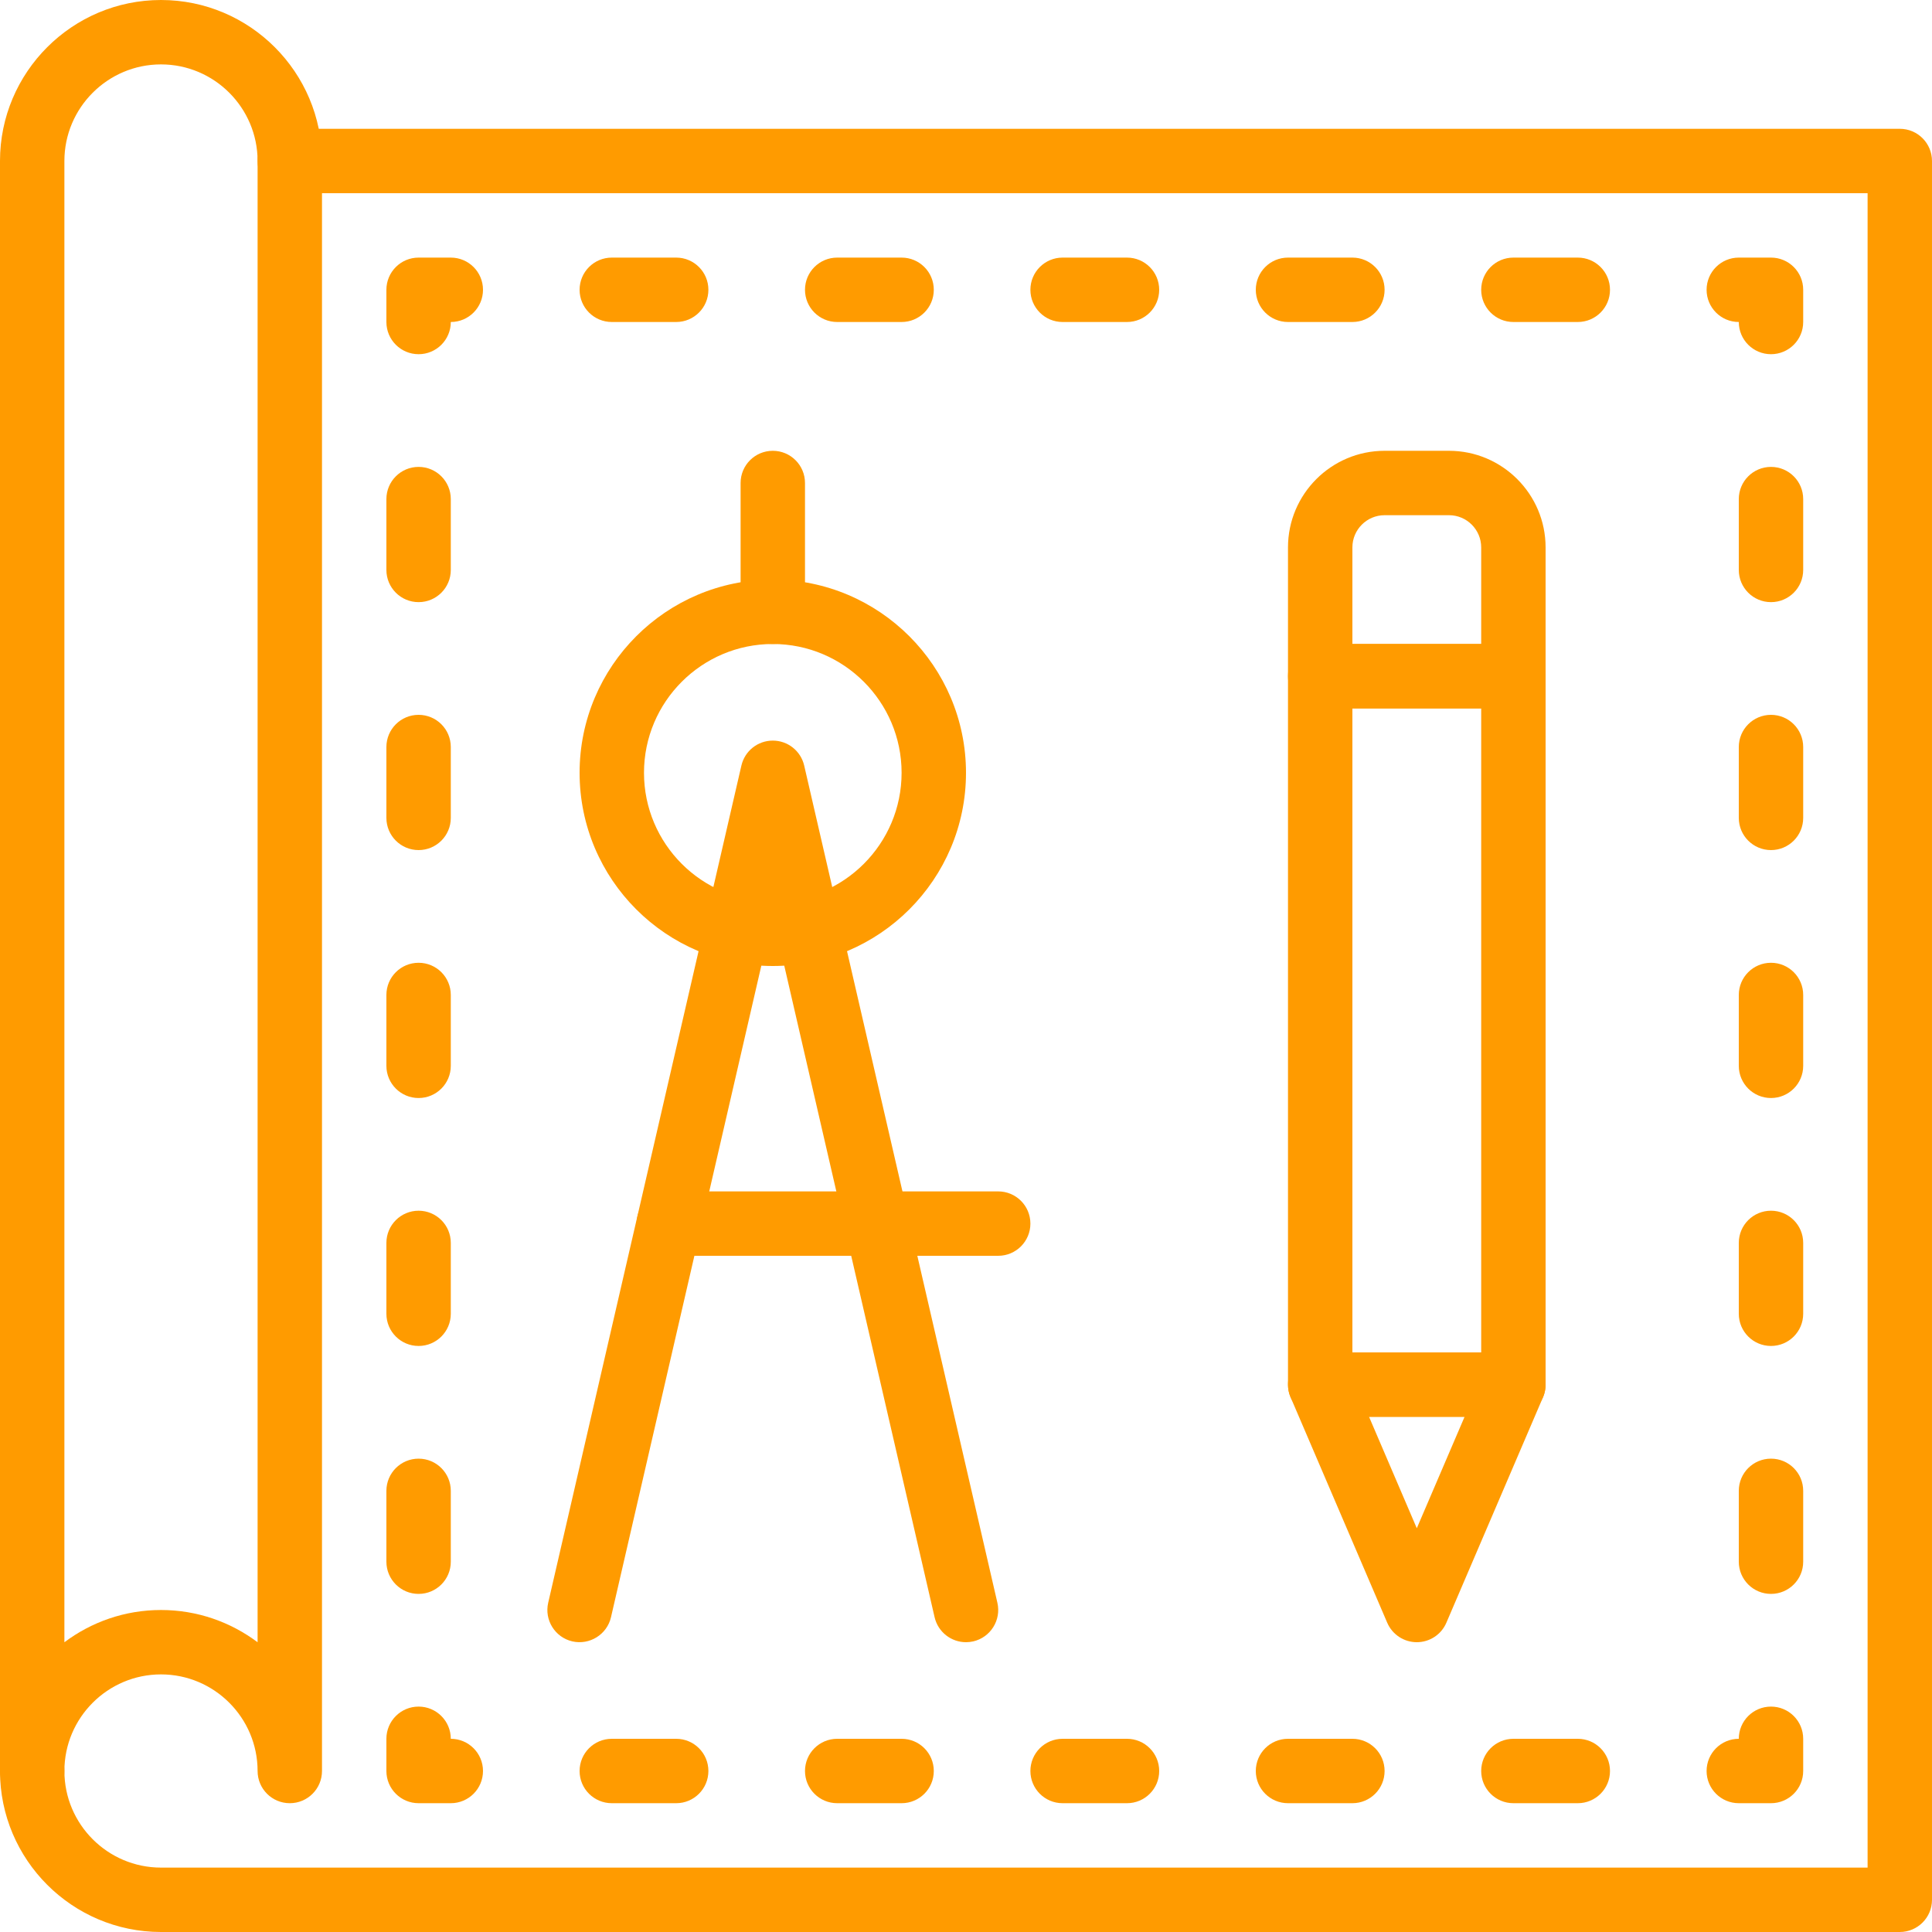 <?xml version="1.0" encoding="UTF-8" standalone="no"?>
<svg
   xmlns:dc="http://purl.org/dc/elements/1.1/"
   xmlns:cc="http://creativecommons.org/ns#"
   xmlns:rdf="http://www.w3.org/1999/02/22-rdf-syntax-ns#"
   xmlns:svg="http://www.w3.org/2000/svg"
   xmlns="http://www.w3.org/2000/svg"
   xmlns:sodipodi="http://sodipodi.sourceforge.net/DTD/sodipodi-0.dtd"
   xmlns:inkscape="http://www.inkscape.org/namespaces/inkscape"
   viewBox="0 0 60 60"
   version="1.1"
   x="0px"
   y="0px"
   id="svg58"
   sodipodi:docname="blueprint.svg"
   width="60"
   height="60"
   inkscape:export-filename="/home/dominic/TEMP/blueprint.png"
   inkscape:export-xdpi="240"
   inkscape:export-ydpi="240"
   inkscape:version="0.92.2 5c3e80d, 2017-08-06">
  <defs
     id="defs62" />
  <sodipodi:namedview
     pagecolor="#ffffff"
     bordercolor="#666666"
     borderopacity="1"
     objecttolerance="10"
     gridtolerance="10"
     guidetolerance="10"
     inkscape:pageopacity="0"
     inkscape:pageshadow="2"
     inkscape:window-width="1920"
     inkscape:window-height="1056"
     id="namedview60"
     showgrid="false"
     inkscape:zoom="3.1466667"
     inkscape:cx="29.9998"
     inkscape:cy="22.5"
     inkscape:window-x="0"
     inkscape:window-y="21"
     inkscape:window-maximized="1"
     inkscape:current-layer="svg58" />
  <title
     id="title2">6 -Blueprint Tools- (Outline)</title>
  <desc
     id="desc4">Created with Sketch.</desc>
  <g
     id="g52"
     style="fill:#ff9b00;fill-rule:evenodd;stroke:none;stroke-width:1;fill-opacity:1"
     transform="translate(-2e-4)">
    <g
       transform="translate(-700,-370)"
       id="g50"
       style="fill:#ff9b00;fill-opacity:1">
      <g
         transform="translate(700,370)"
         id="g48"
         style="fill:#ff9b00;fill-opacity:1">
        <path
           d="m 59,60 h -54 c -2.757,0 -5,-2.243 -5,-5 0,-0.552 0.447,-1 1,-1 0.553,0 1,0.448 1,1 0,1.654 1.346,3 3,3 h 53 V 6 h -49 c -0.553,0 -1,-0.448 -1,-1 0,-0.552 0.447,-1 1,-1 h 50 c 0.553,0 1,0.448 1,1 v 54 c 0,0.552 -0.447,1 -1,1"
           id="path6"
           inkscape:connector-curvature="0"
           style="fill:#ff9b00;fill-opacity:1" />
        <path
           d="m 5,50 c 1.125,0 2.164,0.374 3,1.002 V 5 c 0,-1.654 -1.346,-3 -3,-3 -1.654,0 -3,1.346 -3,3 V 51.002 C 2.836,50.374 3.875,50 5,50 m 4,6 c -0.553,0 -1,-0.448 -1,-1 0,-1.654 -1.346,-3 -3,-3 -1.654,0 -3,1.346 -3,3 0,0.552 -0.447,1 -1,1 -0.553,0 -1,-0.448 -1,-1 V 5 c 0,-2.757 2.243,-5 5,-5 2.757,0 5,2.243 5,5 v 50 c 0,0.552 -0.447,1 -1,1"
           id="path8"
           inkscape:connector-curvature="0"
           style="fill:#ff9b00;fill-opacity:1" />
        <path
           d="m 24,20 c -2.206,0 -4,1.794 -4,4 0,2.206 1.794,4 4,4 2.206,0 4,-1.794 4,-4 0,-2.206 -1.794,-4 -4,-4 m 0,10 c -3.309,0 -6,-2.691 -6,-6 0,-3.309 2.691,-6 6,-6 3.309,0 6,2.691 6,6 0,3.309 -2.691,6 -6,6"
           id="path10"
           inkscape:connector-curvature="0"
           style="fill:#ff9b00;fill-opacity:1" />
        <path
           d="m 29.999,51 c -0.455,0 -0.866,-0.312 -0.974,-0.775 l -5.025,-21.778 -5.025,21.778 c -0.125,0.538 -0.664,0.871 -1.2,0.75 -0.538,-0.125 -0.874,-0.662 -0.75,-1.2 l 6,-26 c 0.105,-0.454 0.509,-0.775 0.975,-0.775 0.466,0 0.87,0.321 0.975,0.775 l 6,26 c 0.124,0.538 -0.212,1.075 -0.75,1.2 -0.076,0.017 -0.152,0.025 -0.226,0.025"
           id="path12"
           inkscape:connector-curvature="0"
           style="fill:#ff9b00;fill-opacity:1" />
        <path
           d="m 31,39 h -10.23 c -0.553,0 -1,-0.448 -1,-1 0,-0.552 0.447,-1 1,-1 h 10.23 c 0.553,0 1,0.448 1,1 0,0.552 -0.447,1 -1,1"
           id="path14"
           inkscape:connector-curvature="0"
           style="fill:#ff9b00;fill-opacity:1" />
        <path
           d="m 24,20 c -0.553,0 -1,-0.448 -1,-1 v -4 c 0,-0.552 0.447,-1 1,-1 0.553,0 1,0.448 1,1 v 4 c 0,0.552 -0.447,1 -1,1"
           id="path16"
           inkscape:connector-curvature="0"
           style="fill:#ff9b00;fill-opacity:1" />
        <path
           d="m 42,42 h 4 V 22 h -4 z m 5,2 h -6 c -0.553,0 -1,-0.448 -1,-1 V 21 c 0,-0.552 0.447,-1 1,-1 h 6 c 0.553,0 1,0.448 1,1 v 22 c 0,0.552 -0.447,1 -1,1 z"
           id="path18"
           inkscape:connector-curvature="0"
           style="fill:#ff9b00;fill-opacity:1" />
        <path
           d="m 42.517,44 1.483,3.461 1.484,-3.461 z m 1.483,7 c -0.4,0 -0.761,-0.238 -0.919,-0.606 l -3,-7 c -0.132,-0.309 -0.1,-0.664 0.084,-0.944 0.186,-0.281 0.499,-0.45 0.835,-0.45 h 6 c 0.336,0 0.65,0.169 0.835,0.45 0.185,0.28 0.217,0.635 0.084,0.944 l -3,7 C 44.762,50.762 44.401,51 44,51 Z"
           id="path20"
           inkscape:connector-curvature="0"
           style="fill:#ff9b00;fill-opacity:1" />
        <path
           d="m 42,20 h 4 v -3 c 0,-0.551 -0.448,-1 -1,-1 h -2 c -0.552,0 -1,0.449 -1,1 z m 5,2 h -6 c -0.553,0 -1,-0.448 -1,-1 v -4 c 0,-1.654 1.346,-3 3,-3 h 2 c 1.654,0 3,1.346 3,3 v 4 c 0,0.552 -0.447,1 -1,1 z"
           id="path22"
           inkscape:connector-curvature="0"
           style="fill:#ff9b00;fill-opacity:1" />
        <path
           d="m 55,56 h -1 c -0.553,0 -1,-0.448 -1,-1 0,-0.552 0.447,-1 1,-1 0,-0.552 0.447,-1 1,-1 0.553,0 1,0.448 1,1 v 1 c 0,0.552 -0.447,1 -1,1"
           id="path24"
           inkscape:connector-curvature="0"
           style="fill:#ff9b00;fill-opacity:1" />
        <path
           d="m 42,56 h -2 c -0.553,0 -1,-0.448 -1,-1 0,-0.552 0.447,-1 1,-1 h 2 c 0.553,0 1,0.448 1,1 0,0.552 -0.447,1 -1,1 m 7,0 h -2 c -0.553,0 -1,-0.448 -1,-1 0,-0.552 0.447,-1 1,-1 h 2 c 0.553,0 1,0.448 1,1 0,0.552 -0.447,1 -1,1"
           id="path26"
           inkscape:connector-curvature="0"
           style="fill:#ff9b00;fill-opacity:1" />
        <path
           d="m 21,56 h -2 c -0.553,0 -1,-0.448 -1,-1 0,-0.552 0.447,-1 1,-1 h 2 c 0.553,0 1,0.448 1,1 0,0.552 -0.447,1 -1,1 m 7,0 h -2 c -0.553,0 -1,-0.448 -1,-1 0,-0.552 0.447,-1 1,-1 h 2 c 0.553,0 1,0.448 1,1 0,0.552 -0.447,1 -1,1 m 7,0 h -2 c -0.553,0 -1,-0.448 -1,-1 0,-0.552 0.447,-1 1,-1 h 2 c 0.553,0 1,0.448 1,1 0,0.552 -0.447,1 -1,1"
           id="path28"
           inkscape:connector-curvature="0"
           style="fill:#ff9b00;fill-opacity:1" />
        <path
           d="m 14,56 h -1 c -0.553,0 -1,-0.448 -1,-1 v -1 c 0,-0.552 0.447,-1 1,-1 0.553,0 1,0.448 1,1 0.553,0 1,0.448 1,1 0,0.552 -0.447,1 -1,1"
           id="path30"
           inkscape:connector-curvature="0"
           style="fill:#ff9b00;fill-opacity:1" />
        <path
           d="m 13,41.8 c -0.553,0 -1,-0.448 -1,-1 v -2.2 c 0,-0.552 0.447,-1 1,-1 0.553,0 1,0.448 1,1 v 2.2 c 0,0.552 -0.447,1 -1,1 m 0,7.7 c -0.553,0 -1,-0.448 -1,-1 v -2.2 c 0,-0.552 0.447,-1 1,-1 0.553,0 1,0.448 1,1 v 2.2 c 0,0.552 -0.447,1 -1,1"
           id="path32"
           inkscape:connector-curvature="0"
           style="fill:#ff9b00;fill-opacity:1" />
        <path
           d="m 13,18.7 c -0.553,0 -1,-0.448 -1,-1 v -2.2 c 0,-0.552 0.447,-1 1,-1 0.553,0 1,0.448 1,1 v 2.2 c 0,0.552 -0.447,1 -1,1 m 0,7.7 c -0.553,0 -1,-0.448 -1,-1 v -2.2 c 0,-0.552 0.447,-1 1,-1 0.553,0 1,0.448 1,1 v 2.2 c 0,0.552 -0.447,1 -1,1 m 0,7.7 c -0.553,0 -1,-0.448 -1,-1 v -2.2 c 0,-0.553 0.447,-1 1,-1 0.553,0 1,0.447 1,1 v 2.2 c 0,0.552 -0.447,1 -1,1"
           id="path34"
           inkscape:connector-curvature="0"
           style="fill:#ff9b00;fill-opacity:1" />
        <path
           d="m 13,11 c -0.553,0 -1,-0.448 -1,-1 V 9 c 0,-0.552 0.447,-1 1,-1 h 1 c 0.553,0 1,0.448 1,1 0,0.552 -0.447,1 -1,1 0,0.552 -0.447,1 -1,1"
           id="path36"
           inkscape:connector-curvature="0"
           style="fill:#ff9b00;fill-opacity:1" />
        <path
           d="m 21,10 h -2 c -0.553,0 -1,-0.448 -1,-1 0,-0.552 0.447,-1 1,-1 h 2 c 0.553,0 1,0.448 1,1 0,0.552 -0.447,1 -1,1 m 7,0 h -2 c -0.553,0 -1,-0.448 -1,-1 0,-0.552 0.447,-1 1,-1 h 2 c 0.553,0 1,0.448 1,1 0,0.552 -0.447,1 -1,1"
           id="path38"
           inkscape:connector-curvature="0"
           style="fill:#ff9b00;fill-opacity:1" />
        <path
           d="m 35,10 h -2 c -0.553,0 -1,-0.448 -1,-1 0,-0.552 0.447,-1 1,-1 h 2 c 0.553,0 1,0.448 1,1 0,0.552 -0.447,1 -1,1 m 7,0 h -2 c -0.553,0 -1,-0.448 -1,-1 0,-0.552 0.447,-1 1,-1 h 2 c 0.553,0 1,0.448 1,1 0,0.552 -0.447,1 -1,1 m 7,0 h -2 c -0.553,0 -1,-0.448 -1,-1 0,-0.552 0.447,-1 1,-1 h 2 c 0.553,0 1,0.448 1,1 0,0.552 -0.447,1 -1,1"
           id="path40"
           inkscape:connector-curvature="0"
           style="fill:#ff9b00;fill-opacity:1" />
        <path
           d="m 55,11 c -0.553,0 -1,-0.448 -1,-1 -0.553,0 -1,-0.448 -1,-1 0,-0.552 0.447,-1 1,-1 h 1 c 0.553,0 1,0.448 1,1 v 1 c 0,0.552 -0.447,1 -1,1"
           id="path42"
           inkscape:connector-curvature="0"
           style="fill:#ff9b00;fill-opacity:1" />
        <path
           d="m 55,18.7 c -0.553,0 -1,-0.448 -1,-1 v -2.2 c 0,-0.552 0.447,-1 1,-1 0.553,0 1,0.448 1,1 v 2.2 c 0,0.552 -0.447,1 -1,1 m 0,7.7 c -0.553,0 -1,-0.448 -1,-1 v -2.2 c 0,-0.552 0.447,-1 1,-1 0.553,0 1,0.448 1,1 v 2.2 c 0,0.552 -0.447,1 -1,1"
           id="path44"
           inkscape:connector-curvature="0"
           style="fill:#ff9b00;fill-opacity:1" />
        <path
           d="m 55,34.1 c -0.553,0 -1,-0.448 -1,-1 v -2.2 c 0,-0.552 0.447,-1 1,-1 0.553,0 1,0.448 1,1 v 2.2 c 0,0.552 -0.447,1 -1,1 m 0,7.7 c -0.553,0 -1,-0.448 -1,-1 v -2.2 c 0,-0.552 0.447,-1 1,-1 0.553,0 1,0.448 1,1 v 2.2 c 0,0.552 -0.447,1 -1,1 m 0,7.7 c -0.553,0 -1,-0.448 -1,-1 v -2.2 c 0,-0.553 0.447,-1 1,-1 0.553,0 1,0.447 1,1 v 2.2 c 0,0.552 -0.447,1 -1,1"
           id="path46"
           inkscape:connector-curvature="0"
           style="fill:#ff9b00;fill-opacity:1" />
      </g>
    </g>
  </g>
</svg>
